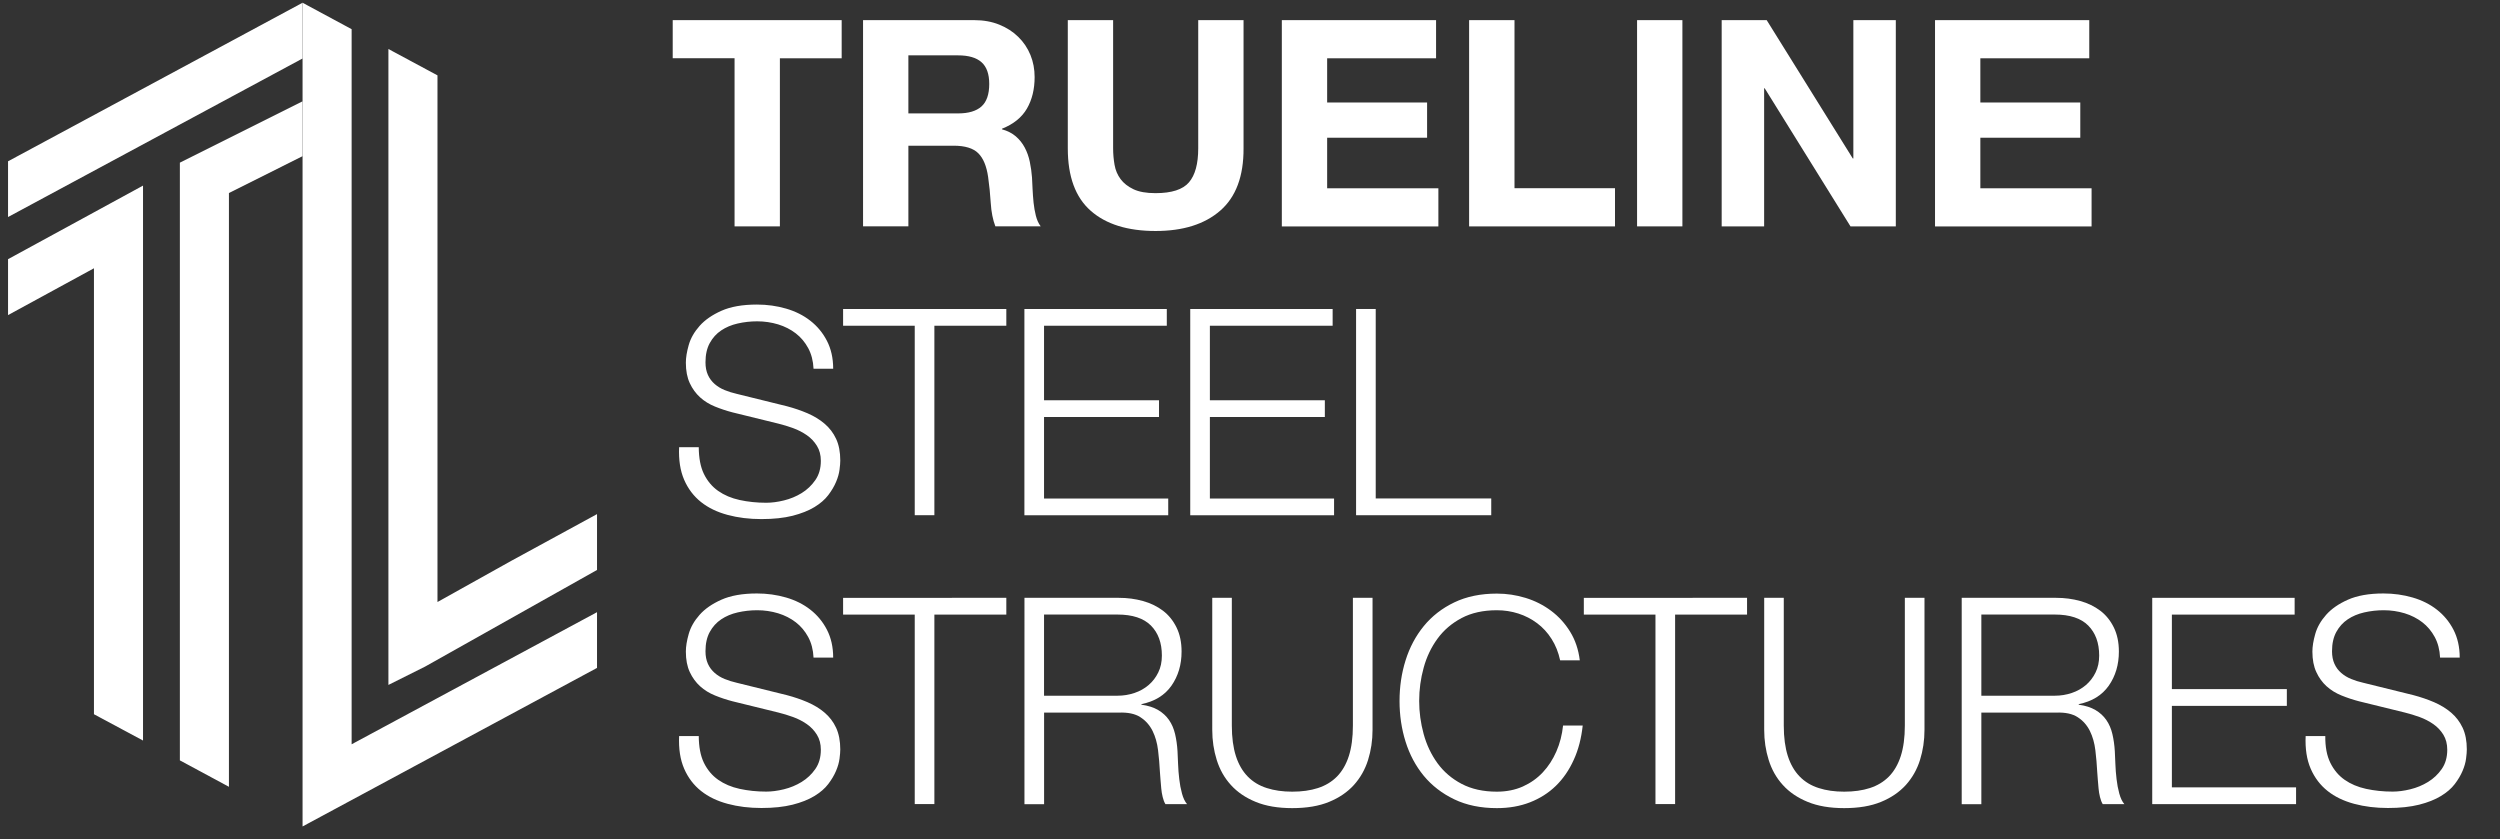 <?xml version="1.0" encoding="utf-8"?>
<!-- Generator: Adobe Illustrator 24.1.2, SVG Export Plug-In . SVG Version: 6.00 Build 0)  -->
<svg version="1.1" id="Layer_1" xmlns="http://www.w3.org/2000/svg" xmlns:xlink="http://www.w3.org/1999/xlink" x="0px" y="0px"
	 viewBox="0 0 400.99 134.58" style="enable-background:new 0 0 400.99 134.58;" xml:space="preserve">
<rect x="0" y="0" width="400.99" height="134.58" fill="#333333" stroke="none"/>
<style type="text/css">
	.st0{fill:#FFFFFF;}
</style>
<g>
	<polygon class="st0" points="48.53,0.44 1.29,25.87 1.29,34.81 48.53,9.38 48.53,6.55 	"/>
	<polygon class="st0" points="28.85,26.09 28.85,121.96 36.72,126.2 36.72,30.96 48.53,25.05 48.53,16.25 	"/>
	<polygon class="st0" points="1.29,50.54 15.07,43.03 15.07,114.56 22.94,118.78 22.94,29.77 1.29,41.57 	"/>
	<polygon class="st0" points="62.3,7.86 62.3,100.94 62.3,107.96 62.3,109.86 68.2,106.91 95.76,91.42 95.76,82.46 81.98,89.97 
		70.17,96.56 70.17,21.54 70.17,12.09 	"/>
	<path class="st0" d="M56.4,4.68l-7.87-4.24v6.12v2.82v6.87v8.8v98.57v3.3v5.64l47.23-25.43c0-2.98,0-5.96,0-8.94L56.4,119.38V13.62
		V4.68z"/>
</g>
<g>
	<path class="st0" d="M107.9,9.34V3.23H135v6.12h-9.91v26.96h-7.27V9.34H107.9z"/>
	<path class="st0" d="M156.26,3.23c1.48,0,2.82,0.24,4.01,0.72c1.19,0.48,2.21,1.13,3.06,1.97c0.85,0.83,1.5,1.8,1.95,2.9
		s0.67,2.28,0.67,3.54c0,1.95-0.41,3.63-1.23,5.05c-0.82,1.42-2.15,2.5-4.01,3.24v0.09c0.9,0.25,1.64,0.63,2.22,1.13
		c0.59,0.51,1.07,1.11,1.44,1.81c0.37,0.7,0.64,1.46,0.81,2.29c0.17,0.83,0.29,1.67,0.35,2.5c0.03,0.53,0.06,1.14,0.09,1.85
		c0.03,0.71,0.09,1.44,0.16,2.18c0.08,0.74,0.2,1.44,0.37,2.11c0.17,0.66,0.42,1.23,0.77,1.69h-7.27c-0.4-1.05-0.65-2.3-0.74-3.75
		c-0.09-1.45-0.23-2.84-0.42-4.17c-0.25-1.73-0.77-3-1.58-3.8c-0.8-0.8-2.12-1.21-3.94-1.21h-7.27v12.93h-7.27V3.23H156.26z
		 M153.67,18.19c1.67,0,2.92-0.37,3.75-1.11c0.83-0.74,1.25-1.95,1.25-3.61c0-1.61-0.42-2.77-1.25-3.5
		c-0.83-0.73-2.08-1.09-3.75-1.09h-7.97v9.31H153.67z"/>
	<path class="st0" d="M195.73,33.78c-2.5,2.18-5.96,3.27-10.38,3.27c-4.48,0-7.95-1.08-10.4-3.24c-2.46-2.16-3.68-5.5-3.68-10.01
		V3.23h7.27V23.8c0,0.9,0.08,1.78,0.23,2.64c0.15,0.87,0.48,1.63,0.97,2.29c0.49,0.66,1.18,1.2,2.06,1.62
		c0.88,0.42,2.06,0.63,3.54,0.63c2.59,0,4.39-0.58,5.37-1.74c0.99-1.16,1.48-2.97,1.48-5.44V3.23h7.27V23.8
		C199.48,28.28,198.23,31.6,195.73,33.78z"/>
	<path class="st0" d="M230.34,3.23v6.12h-17.47v7.09h16.03v5.65h-16.03v8.11h17.84v6.12H205.6V3.23H230.34z"/>
	<path class="st0" d="M242.92,3.23v26.96h16.12v6.12h-23.4V3.23H242.92z"/>
	<path class="st0" d="M269.85,3.23v33.08h-7.27V3.23H269.85z"/>
	<path class="st0" d="M283.37,3.23l13.81,22.19h0.09V3.23h6.81v33.08h-7.27l-13.76-22.15h-0.09v22.15h-6.81V3.23H283.37z"/>
	<path class="st0" d="M335.11,3.23v6.12h-17.47v7.09h16.03v5.65h-16.03v8.11h17.84v6.12h-25.11V3.23H335.11z"/>
	<path class="st0" d="M112.9,76.01c0.56,1.14,1.32,2.05,2.29,2.73c0.97,0.68,2.12,1.17,3.45,1.46s2.75,0.44,4.26,0.44
		c0.86,0,1.81-0.12,2.83-0.37c1.02-0.25,1.97-0.64,2.85-1.18c0.88-0.54,1.61-1.24,2.2-2.09c0.59-0.85,0.88-1.88,0.88-3.08
		c0-0.93-0.21-1.73-0.63-2.41s-0.96-1.25-1.62-1.71c-0.67-0.46-1.4-0.84-2.2-1.13c-0.8-0.29-1.59-0.53-2.36-0.72l-7.37-1.81
		c-0.96-0.25-1.89-0.56-2.8-0.93c-0.91-0.37-1.71-0.86-2.39-1.48c-0.68-0.62-1.23-1.37-1.65-2.27c-0.42-0.9-0.63-1.99-0.63-3.29
		c0-0.8,0.15-1.74,0.46-2.83s0.89-2.1,1.74-3.06c0.85-0.96,2.02-1.77,3.5-2.43c1.48-0.66,3.38-1,5.7-1c1.64,0,3.2,0.22,4.68,0.65
		c1.48,0.43,2.78,1.08,3.89,1.95c1.11,0.87,2,1.94,2.66,3.22c0.66,1.28,1,2.77,1,4.47h-3.15c-0.06-1.27-0.35-2.37-0.86-3.31
		c-0.51-0.94-1.17-1.73-1.99-2.36c-0.82-0.63-1.76-1.11-2.83-1.44c-1.07-0.32-2.19-0.49-3.36-0.49c-1.08,0-2.12,0.12-3.13,0.35
		c-1,0.23-1.88,0.6-2.64,1.11c-0.76,0.51-1.37,1.18-1.83,2.02c-0.46,0.83-0.69,1.87-0.69,3.1c0,0.77,0.13,1.44,0.39,2.02
		c0.26,0.57,0.63,1.06,1.09,1.46c0.46,0.4,1,0.73,1.6,0.97s1.24,0.45,1.92,0.6l8.06,1.99c1.17,0.31,2.28,0.69,3.31,1.13
		c1.03,0.45,1.95,1,2.73,1.67c0.79,0.67,1.41,1.48,1.85,2.43c0.45,0.96,0.67,2.12,0.67,3.47c0,0.37-0.04,0.87-0.12,1.48
		c-0.08,0.62-0.26,1.27-0.56,1.97c-0.29,0.69-0.71,1.4-1.25,2.11c-0.54,0.71-1.28,1.35-2.22,1.92c-0.94,0.57-2.11,1.03-3.5,1.39
		c-1.39,0.35-3.06,0.53-5,0.53c-1.95,0-3.75-0.22-5.42-0.67c-1.67-0.45-3.09-1.13-4.26-2.06c-1.17-0.93-2.08-2.12-2.71-3.57
		c-0.63-1.45-0.9-3.2-0.81-5.23h3.15C112.09,73.45,112.35,74.87,112.9,76.01z"/>
	<path class="st0" d="M161.41,49.56v2.69h-11.54v30.39h-3.15V52.25h-11.49v-2.69H161.41z"/>
	<path class="st0" d="M187.15,49.56v2.69h-19.69V64.2h18.44v2.69h-18.44v13.07h19.92v2.69h-23.07V49.56H187.15z"/>
	<path class="st0" d="M213.75,49.56v2.69h-19.69V64.2h18.44v2.69h-18.44v13.07h19.92v2.69h-23.07V49.56H213.75z"/>
	<path class="st0" d="M220.66,49.56v30.39h18.53v2.69h-21.68V49.56H220.66z"/>
	<path class="st0" d="M112.9,122.34c0.56,1.14,1.32,2.05,2.29,2.73c0.97,0.68,2.12,1.17,3.45,1.46c1.33,0.29,2.75,0.44,4.26,0.44
		c0.86,0,1.81-0.12,2.83-0.37c1.02-0.25,1.97-0.64,2.85-1.18c0.88-0.54,1.61-1.23,2.2-2.08c0.59-0.85,0.88-1.88,0.88-3.08
		c0-0.93-0.21-1.73-0.63-2.41c-0.42-0.68-0.96-1.25-1.62-1.71c-0.67-0.46-1.4-0.84-2.2-1.13c-0.8-0.29-1.59-0.53-2.36-0.72
		l-7.37-1.81c-0.96-0.25-1.89-0.56-2.8-0.93c-0.91-0.37-1.71-0.86-2.39-1.48c-0.68-0.62-1.23-1.37-1.65-2.27
		c-0.42-0.9-0.63-1.99-0.63-3.29c0-0.8,0.15-1.74,0.46-2.83s0.89-2.1,1.74-3.06c0.85-0.96,2.02-1.77,3.5-2.43
		c1.48-0.66,3.38-1,5.7-1c1.64,0,3.2,0.22,4.68,0.65c1.48,0.43,2.78,1.08,3.89,1.95c1.11,0.87,2,1.94,2.66,3.22s1,2.77,1,4.47h-3.15
		c-0.06-1.27-0.35-2.37-0.86-3.31s-1.17-1.73-1.99-2.36c-0.82-0.63-1.76-1.11-2.83-1.44c-1.07-0.32-2.19-0.49-3.36-0.49
		c-1.08,0-2.12,0.12-3.13,0.35c-1,0.23-1.88,0.6-2.64,1.11c-0.76,0.51-1.37,1.18-1.83,2.02c-0.46,0.83-0.69,1.87-0.69,3.1
		c0,0.77,0.13,1.44,0.39,2.02c0.26,0.57,0.63,1.06,1.09,1.46c0.46,0.4,1,0.73,1.6,0.97s1.24,0.45,1.92,0.6l8.06,1.99
		c1.17,0.31,2.28,0.69,3.31,1.13c1.03,0.45,1.95,1,2.73,1.67c0.79,0.67,1.41,1.48,1.85,2.43s0.67,2.12,0.67,3.47
		c0,0.37-0.04,0.87-0.12,1.48c-0.08,0.62-0.26,1.27-0.56,1.97c-0.29,0.69-0.71,1.4-1.25,2.11c-0.54,0.71-1.28,1.35-2.22,1.92
		c-0.94,0.57-2.11,1.04-3.5,1.39c-1.39,0.35-3.06,0.53-5,0.53c-1.95,0-3.75-0.22-5.42-0.67c-1.67-0.45-3.09-1.13-4.26-2.06
		c-1.17-0.93-2.08-2.12-2.71-3.57s-0.9-3.2-0.81-5.24h3.15C112.09,119.78,112.35,121.2,112.9,122.34z"/>
	<path class="st0" d="M161.41,95.89v2.69h-11.54v30.39h-3.15V98.58h-11.49v-2.69H161.41z"/>
	<path class="st0" d="M179.46,95.89c1.36,0,2.65,0.17,3.87,0.51c1.22,0.34,2.28,0.86,3.2,1.55c0.91,0.69,1.64,1.59,2.18,2.69
		s0.81,2.39,0.81,3.87c0,2.1-0.54,3.92-1.62,5.47c-1.08,1.54-2.69,2.53-4.82,2.96v0.09c1.08,0.15,1.98,0.44,2.69,0.86
		c0.71,0.42,1.29,0.95,1.74,1.6c0.45,0.65,0.77,1.4,0.97,2.25c0.2,0.85,0.33,1.77,0.39,2.76c0.03,0.56,0.06,1.24,0.09,2.04
		c0.03,0.8,0.09,1.61,0.19,2.43c0.09,0.82,0.24,1.59,0.44,2.32c0.2,0.73,0.47,1.29,0.81,1.69h-3.47c-0.19-0.31-0.33-0.69-0.44-1.14
		c-0.11-0.45-0.19-0.91-0.23-1.39c-0.05-0.48-0.09-0.95-0.12-1.41c-0.03-0.46-0.06-0.87-0.09-1.2c-0.06-1.17-0.16-2.34-0.3-3.5
		c-0.14-1.16-0.43-2.19-0.88-3.1c-0.45-0.91-1.1-1.65-1.95-2.2c-0.85-0.56-2.02-0.8-3.5-0.74h-11.95v14.69h-3.15V95.89H179.46z
		 M179.23,111.59c0.96,0,1.87-0.15,2.73-0.44c0.87-0.29,1.62-0.72,2.27-1.27c0.65-0.56,1.17-1.23,1.55-2.02
		c0.39-0.79,0.58-1.69,0.58-2.71c0-2.04-0.59-3.64-1.76-4.82c-1.17-1.17-2.96-1.76-5.37-1.76h-11.77v13.02H179.23z"/>
	<path class="st0" d="M197.58,95.89v20.48c0,1.92,0.22,3.54,0.65,4.89c0.43,1.34,1.07,2.44,1.9,3.29c0.83,0.85,1.85,1.47,3.06,1.85
		c1.2,0.39,2.56,0.58,4.08,0.58c1.54,0,2.92-0.19,4.12-0.58c1.2-0.39,2.22-1,3.06-1.85c0.83-0.85,1.47-1.95,1.9-3.29
		c0.43-1.34,0.65-2.97,0.65-4.89V95.89h3.15v21.17c0,1.7-0.24,3.31-0.72,4.84c-0.48,1.53-1.24,2.86-2.27,4.01
		c-1.04,1.14-2.36,2.05-3.98,2.71c-1.62,0.67-3.59,1-5.91,1c-2.29,0-4.24-0.33-5.86-1c-1.62-0.66-2.95-1.57-3.98-2.71
		c-1.04-1.14-1.79-2.48-2.27-4.01c-0.48-1.53-0.72-3.14-0.72-4.84V95.89H197.58z"/>
	<path class="st0" d="M248.87,102.49c-0.63-1-1.41-1.85-2.32-2.53c-0.91-0.68-1.92-1.2-3.01-1.55c-1.1-0.35-2.25-0.53-3.45-0.53
		c-2.19,0-4.08,0.42-5.65,1.25s-2.87,1.94-3.87,3.31c-1,1.37-1.75,2.93-2.22,4.66c-0.48,1.73-0.72,3.51-0.72,5.33
		c0,1.79,0.24,3.56,0.72,5.31c0.48,1.75,1.22,3.3,2.22,4.68c1,1.37,2.29,2.48,3.87,3.31s3.46,1.25,5.65,1.25
		c1.54,0,2.93-0.28,4.17-0.83c1.24-0.56,2.3-1.31,3.2-2.27c0.9-0.96,1.62-2.08,2.18-3.36c0.56-1.28,0.91-2.66,1.07-4.15h3.15
		c-0.22,2.04-0.69,3.88-1.44,5.51c-0.74,1.64-1.7,3.03-2.87,4.17c-1.17,1.14-2.56,2.02-4.15,2.64c-1.59,0.62-3.36,0.93-5.31,0.93
		c-2.59,0-4.87-0.47-6.83-1.41c-1.96-0.94-3.59-2.2-4.89-3.77c-1.3-1.58-2.27-3.4-2.92-5.47c-0.65-2.07-0.97-4.25-0.97-6.53
		c0-2.29,0.32-4.46,0.97-6.53c0.65-2.07,1.62-3.9,2.92-5.49s2.93-2.86,4.89-3.8c1.96-0.94,4.24-1.41,6.83-1.41
		c1.58,0,3.11,0.23,4.61,0.69c1.5,0.46,2.86,1.15,4.08,2.06c1.22,0.91,2.24,2.03,3.06,3.36s1.34,2.86,1.55,4.59h-3.15
		C249.96,104.63,249.51,103.49,248.87,102.49z"/>
	<path class="st0" d="M280.22,95.89v2.69h-11.54v30.39h-3.15V98.58h-11.49v-2.69H280.22z"/>
	<path class="st0" d="M286.11,95.89v20.48c0,1.92,0.22,3.54,0.65,4.89c0.43,1.34,1.07,2.44,1.9,3.29c0.83,0.85,1.85,1.47,3.06,1.85
		c1.2,0.39,2.56,0.58,4.08,0.58c1.54,0,2.92-0.19,4.12-0.58c1.2-0.39,2.22-1,3.06-1.85c0.83-0.85,1.47-1.95,1.9-3.29
		c0.43-1.34,0.65-2.97,0.65-4.89V95.89h3.15v21.17c0,1.7-0.24,3.31-0.72,4.84s-1.24,2.86-2.27,4.01c-1.04,1.14-2.36,2.05-3.98,2.71
		c-1.62,0.67-3.59,1-5.91,1c-2.29,0-4.24-0.33-5.86-1c-1.62-0.66-2.95-1.57-3.98-2.71c-1.04-1.14-1.79-2.48-2.27-4.01
		c-0.48-1.53-0.72-3.14-0.72-4.84V95.89H286.11z"/>
	<path class="st0" d="M329.8,95.89c1.36,0,2.65,0.17,3.87,0.51c1.22,0.34,2.28,0.86,3.2,1.55c0.91,0.69,1.64,1.59,2.18,2.69
		c0.54,1.1,0.81,2.39,0.81,3.87c0,2.1-0.54,3.92-1.62,5.47c-1.08,1.54-2.69,2.53-4.82,2.96v0.09c1.08,0.15,1.98,0.44,2.69,0.86
		c0.71,0.42,1.29,0.95,1.74,1.6c0.45,0.65,0.77,1.4,0.97,2.25c0.2,0.85,0.33,1.77,0.39,2.76c0.03,0.56,0.06,1.24,0.09,2.04
		c0.03,0.8,0.09,1.61,0.19,2.43c0.09,0.82,0.24,1.59,0.44,2.32c0.2,0.73,0.47,1.29,0.81,1.69h-3.47c-0.19-0.31-0.33-0.69-0.44-1.14
		c-0.11-0.45-0.19-0.91-0.23-1.39c-0.05-0.48-0.09-0.95-0.12-1.41c-0.03-0.46-0.06-0.87-0.09-1.2c-0.06-1.17-0.16-2.34-0.3-3.5
		c-0.14-1.16-0.43-2.19-0.88-3.1c-0.45-0.91-1.1-1.65-1.95-2.2c-0.85-0.56-2.02-0.8-3.5-0.74H317.8v14.69h-3.15V95.89H329.8z
		 M329.57,111.59c0.96,0,1.87-0.15,2.73-0.44c0.87-0.29,1.62-0.72,2.27-1.27c0.65-0.56,1.17-1.23,1.55-2.02
		c0.39-0.79,0.58-1.69,0.58-2.71c0-2.04-0.59-3.64-1.76-4.82c-1.17-1.17-2.96-1.76-5.37-1.76H317.8v13.02H329.57z"/>
	<path class="st0" d="M368.05,95.89v2.69h-19.69v11.95h18.44v2.69h-18.44v13.07h19.92v2.69h-23.07V95.89H368.05z"/>
	<path class="st0" d="M373.77,122.34c0.56,1.14,1.32,2.05,2.29,2.73c0.97,0.68,2.12,1.17,3.45,1.46c1.33,0.29,2.75,0.44,4.26,0.44
		c0.86,0,1.81-0.12,2.83-0.37c1.02-0.25,1.97-0.64,2.85-1.18c0.88-0.54,1.61-1.23,2.2-2.08c0.59-0.85,0.88-1.88,0.88-3.08
		c0-0.93-0.21-1.73-0.62-2.41c-0.42-0.68-0.96-1.25-1.62-1.71c-0.67-0.46-1.4-0.84-2.2-1.13c-0.8-0.29-1.59-0.53-2.36-0.72
		l-7.37-1.81c-0.96-0.25-1.89-0.56-2.8-0.93c-0.91-0.37-1.71-0.86-2.39-1.48c-0.68-0.62-1.23-1.37-1.64-2.27
		c-0.42-0.9-0.63-1.99-0.63-3.29c0-0.8,0.15-1.74,0.46-2.83s0.89-2.1,1.74-3.06c0.85-0.96,2.01-1.77,3.5-2.43
		c1.48-0.66,3.38-1,5.7-1c1.64,0,3.2,0.22,4.68,0.65c1.48,0.43,2.78,1.08,3.89,1.95c1.11,0.87,2,1.94,2.66,3.22
		c0.66,1.28,1,2.77,1,4.47h-3.15c-0.06-1.27-0.35-2.37-0.86-3.31s-1.17-1.73-1.99-2.36c-0.82-0.63-1.76-1.11-2.83-1.44
		c-1.07-0.32-2.19-0.49-3.36-0.49c-1.08,0-2.12,0.12-3.13,0.35c-1,0.23-1.88,0.6-2.64,1.11c-0.76,0.51-1.37,1.18-1.83,2.02
		s-0.69,1.87-0.69,3.1c0,0.77,0.13,1.44,0.39,2.02c0.26,0.57,0.62,1.06,1.09,1.46c0.46,0.4,1,0.73,1.6,0.97
		c0.6,0.25,1.24,0.45,1.92,0.6l8.06,1.99c1.17,0.31,2.28,0.69,3.31,1.13c1.03,0.45,1.95,1,2.73,1.67c0.79,0.67,1.4,1.48,1.85,2.43
		c0.45,0.96,0.67,2.12,0.67,3.47c0,0.37-0.04,0.87-0.12,1.48c-0.08,0.62-0.26,1.27-0.56,1.97c-0.29,0.69-0.71,1.4-1.25,2.11
		c-0.54,0.71-1.28,1.35-2.22,1.92c-0.94,0.57-2.11,1.04-3.5,1.39c-1.39,0.35-3.06,0.53-5,0.53s-3.75-0.22-5.42-0.67
		c-1.67-0.45-3.09-1.13-4.26-2.06c-1.17-0.93-2.08-2.12-2.71-3.57c-0.63-1.45-0.9-3.2-0.81-5.24h3.15
		C372.95,119.78,373.21,121.2,373.77,122.34z"/>
</g>
</svg>
